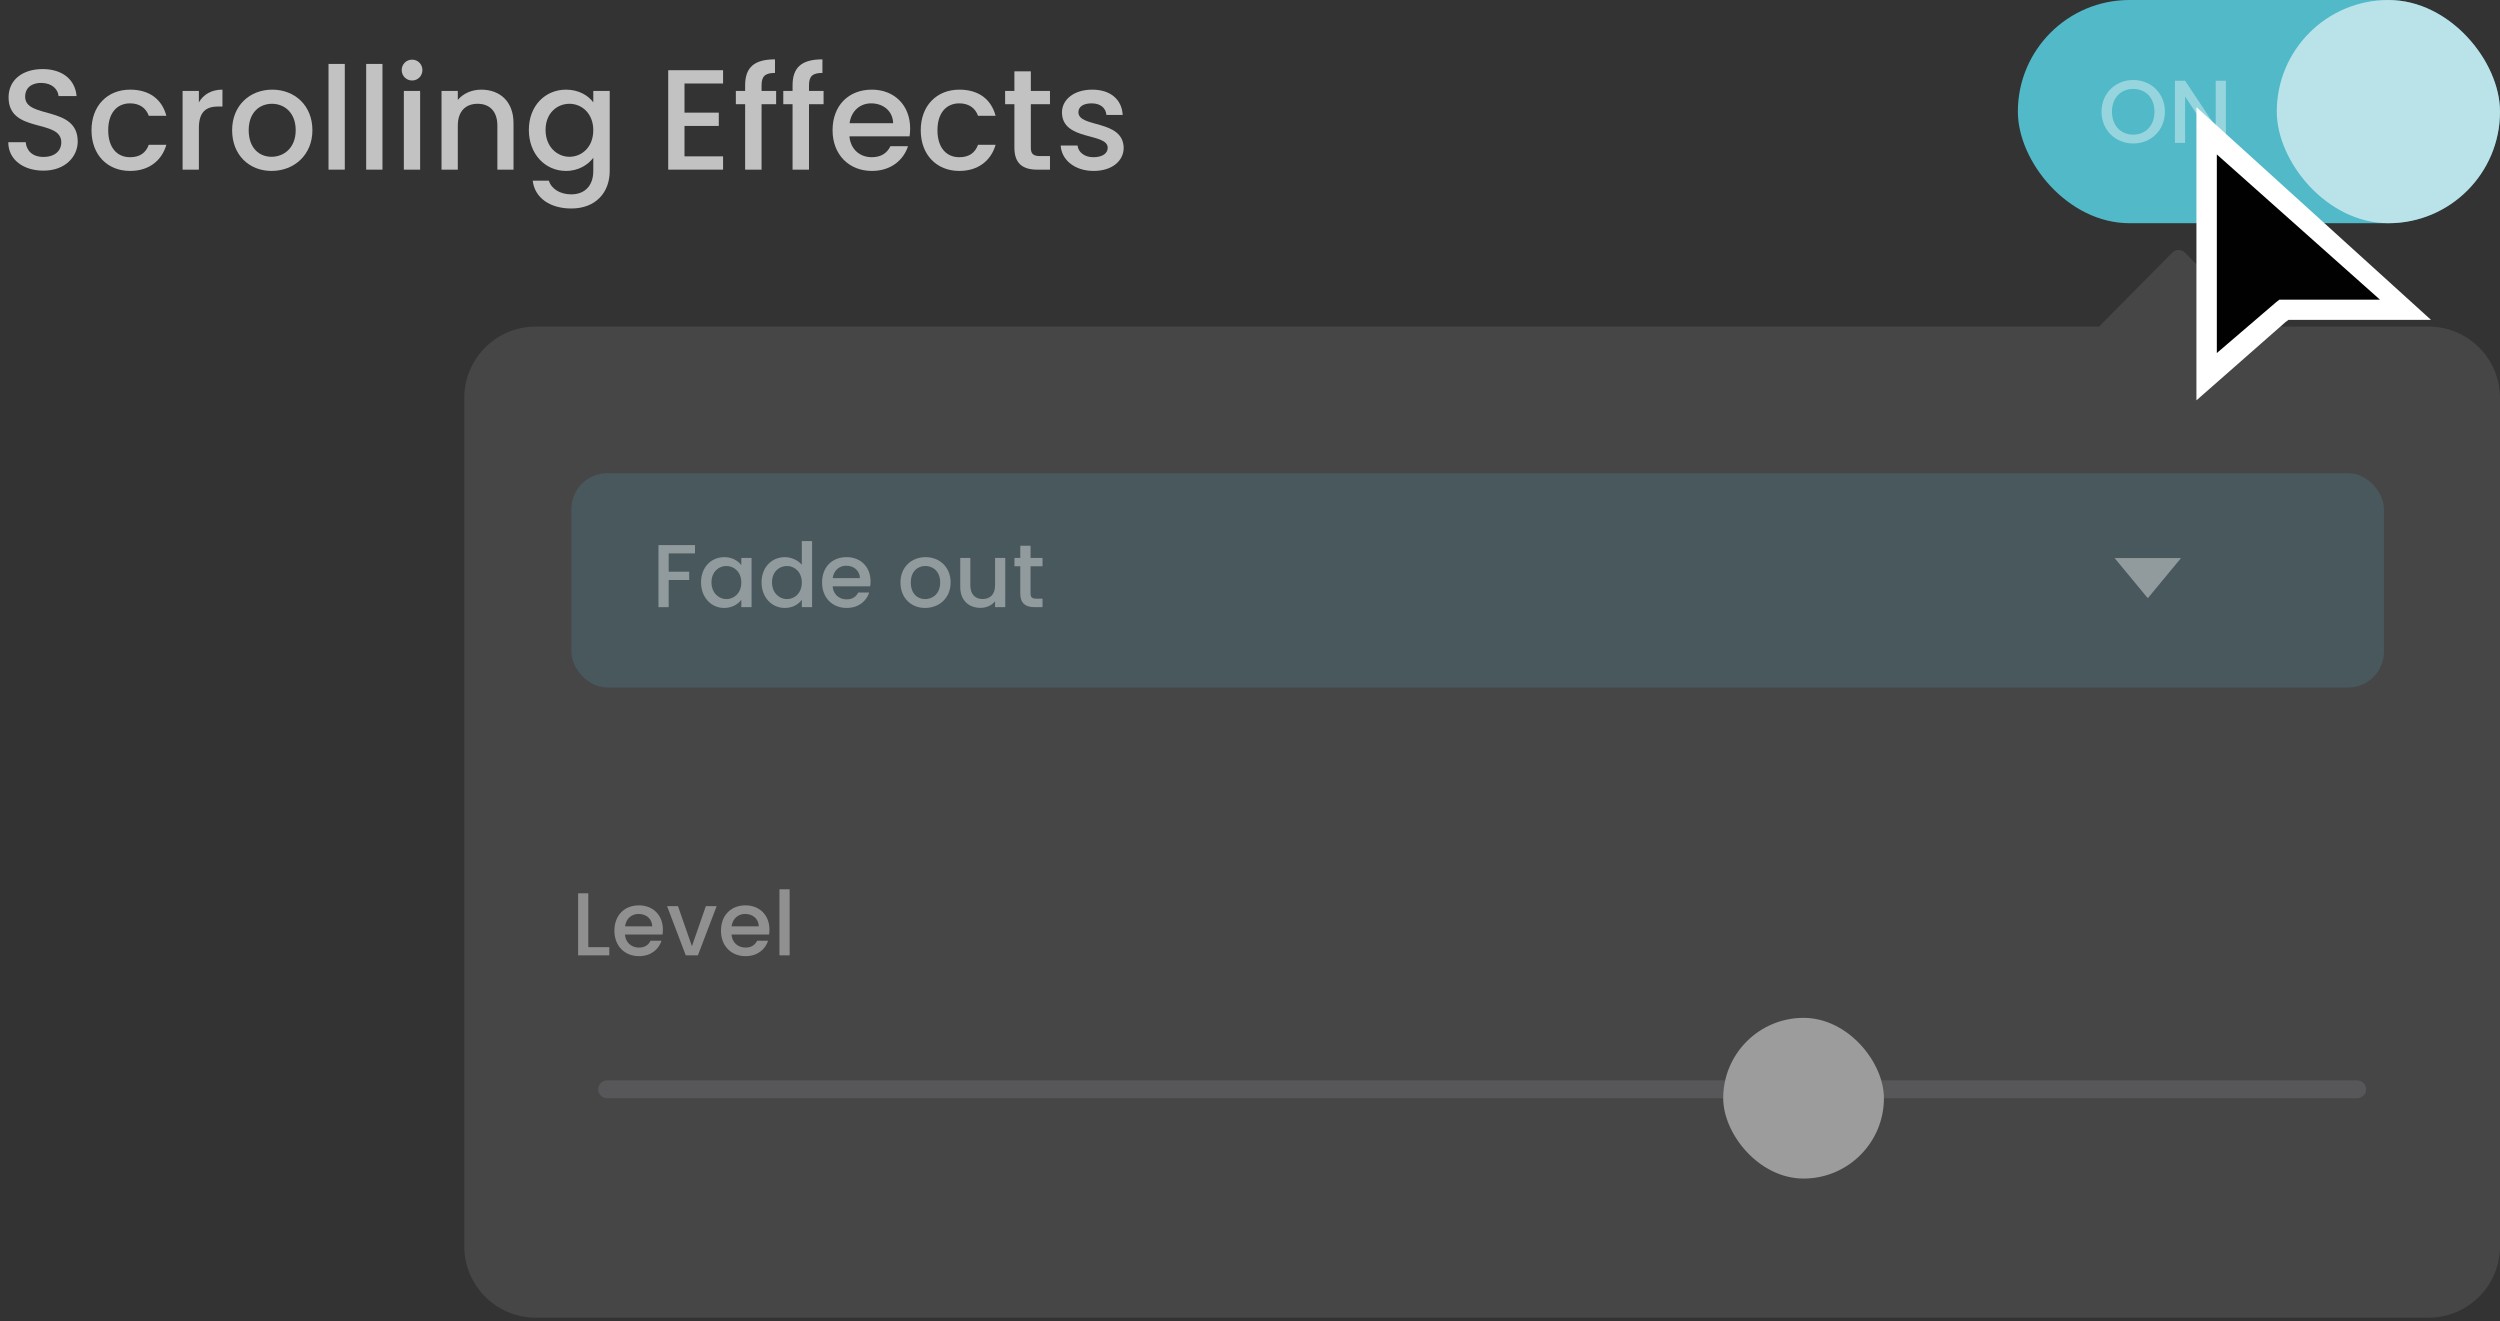 <svg xmlns="http://www.w3.org/2000/svg" width="280" height="148" viewBox="0 0 280 148" fill="none"><rect x="0" y="0" width="280" height="148" fill="#333333" stroke="none"/><path fill-rule="evenodd" clip-rule="evenodd" d="M244.711 28.297C244.319 27.901 243.681 27.901 243.289 28.297L235.294 36.375C235.231 36.439 235.178 36.507 235.137 36.578H60C55.582 36.578 52 40.16 52 44.578V139.578C52 143.996 55.582 147.578 60 147.578H272C276.418 147.578 280 143.996 280 139.578V44.578C280 40.16 276.418 36.578 272 36.578H252.863C252.822 36.507 252.769 36.439 252.706 36.375L244.711 28.297Z" fill="#F6F5FC" fill-opacity="0.1"></path><rect x="64" y="53" width="203" height="24" rx="4" fill="#48585D"></rect><g opacity="0.7"><path d="M8.704 15.848C8.704 11.784 2.816 13.352 2.816 10.84C2.816 9.768 3.632 9.256 4.688 9.288C5.84 9.32 6.496 10.008 6.56 10.76H8.576C8.416 8.856 6.912 7.736 4.784 7.736C2.512 7.736 0.96 8.952 0.96 10.904C0.96 15 6.864 13.256 6.864 15.944C6.864 16.888 6.144 17.576 4.864 17.576C3.6 17.576 2.96 16.84 2.88 15.928H0.928C0.928 17.896 2.64 19.112 4.864 19.112C7.344 19.112 8.704 17.512 8.704 15.848Z" fill="white"></path><path d="M10.248 14.584C10.248 17.352 12.04 19.144 14.568 19.144C16.728 19.144 18.136 17.944 18.632 16.216H16.664C16.328 17.128 15.656 17.608 14.568 17.608C13.096 17.608 12.12 16.52 12.12 14.584C12.12 12.664 13.096 11.576 14.568 11.576C15.656 11.576 16.36 12.12 16.664 12.968H18.632C18.136 11.112 16.728 10.04 14.568 10.04C12.04 10.04 10.248 11.832 10.248 14.584Z" fill="white"></path><path d="M22.274 14.36C22.274 12.488 23.106 11.928 24.45 11.928H24.914V10.04C23.666 10.04 22.786 10.584 22.274 11.464V10.184H20.45V19H22.274V14.36Z" fill="white"></path><path d="M34.99 14.584C34.99 11.816 33.006 10.04 30.494 10.04C27.982 10.04 25.998 11.816 25.998 14.584C25.998 17.352 27.902 19.144 30.414 19.144C32.942 19.144 34.99 17.352 34.99 14.584ZM27.854 14.584C27.854 12.584 29.086 11.624 30.462 11.624C31.822 11.624 33.118 12.584 33.118 14.584C33.118 16.584 31.774 17.56 30.414 17.56C29.038 17.56 27.854 16.584 27.854 14.584Z" fill="white"></path><path d="M36.794 19H38.617V7.16H36.794V19Z" fill="white"></path><path d="M41.012 19H42.836V7.16H41.012V19Z" fill="white"></path><path d="M45.231 19H47.055V10.184H45.231V19ZM46.159 9.016C46.799 9.016 47.311 8.504 47.311 7.848C47.311 7.192 46.799 6.68 46.159 6.68C45.503 6.68 44.991 7.192 44.991 7.848C44.991 8.504 45.503 9.016 46.159 9.016Z" fill="white"></path><path d="M55.706 19H57.514V13.8C57.514 11.336 55.962 10.04 53.898 10.04C52.842 10.04 51.866 10.472 51.274 11.192V10.184H49.45V19H51.274V14.072C51.274 12.456 52.154 11.624 53.498 11.624C54.826 11.624 55.706 12.456 55.706 14.072V19Z" fill="white"></path><path d="M59.232 14.552C59.232 17.272 61.072 19.144 63.392 19.144C64.832 19.144 65.888 18.424 66.448 17.672V19.144C66.448 20.904 65.392 21.768 63.984 21.768C62.72 21.768 61.744 21.144 61.472 20.232H59.664C59.888 22.184 61.632 23.352 63.984 23.352C66.736 23.352 68.288 21.544 68.288 19.144V10.184H66.448V11.464C65.904 10.712 64.832 10.04 63.392 10.04C61.072 10.04 59.232 11.832 59.232 14.552ZM66.448 14.584C66.448 16.488 65.152 17.56 63.776 17.56C62.416 17.56 61.104 16.456 61.104 14.552C61.104 12.648 62.416 11.624 63.776 11.624C65.152 11.624 66.448 12.696 66.448 14.584Z" fill="white"></path><path d="M80.984 7.864H74.84V19H80.984V17.512H76.664V14.104H80.504V12.616H76.664V9.352H80.984V7.864Z" fill="white"></path><path d="M83.455 19H85.295V11.672H86.927V10.184H85.295V9.56C85.295 8.552 85.679 8.168 86.799 8.168V6.648C84.495 6.648 83.455 7.528 83.455 9.56V10.184H82.415V11.672H83.455V19Z" fill="white"></path><path d="M88.767 19H90.608V11.672H92.24V10.184H90.608V9.56C90.608 8.552 90.992 8.168 92.112 8.168V6.648C89.808 6.648 88.767 7.528 88.767 9.56V10.184H87.728V11.672H88.767V19Z" fill="white"></path><path d="M97.568 11.576C98.928 11.576 100 12.44 100.032 13.8H95.152C95.344 12.408 96.336 11.576 97.568 11.576ZM101.696 16.376H99.728C99.392 17.064 98.768 17.608 97.648 17.608C96.304 17.608 95.264 16.728 95.136 15.272H101.872C101.92 14.968 101.936 14.68 101.936 14.376C101.936 11.784 100.16 10.04 97.648 10.04C95.04 10.04 93.248 11.816 93.248 14.584C93.248 17.352 95.12 19.144 97.648 19.144C99.808 19.144 101.2 17.912 101.696 16.376Z" fill="white"></path><path d="M103.123 14.584C103.123 17.352 104.915 19.144 107.443 19.144C109.603 19.144 111.011 17.944 111.507 16.216H109.539C109.203 17.128 108.531 17.608 107.443 17.608C105.971 17.608 104.995 16.52 104.995 14.584C104.995 12.664 105.971 11.576 107.443 11.576C108.531 11.576 109.235 12.12 109.539 12.968H111.507C111.011 11.112 109.603 10.04 107.443 10.04C104.915 10.04 103.123 11.832 103.123 14.584Z" fill="white"></path><path d="M113.613 16.552C113.613 18.344 114.589 19 116.157 19H117.597V17.48H116.477C115.709 17.48 115.453 17.208 115.453 16.552V11.672H117.597V10.184H115.453V7.992H113.613V10.184H112.573V11.672H113.613V16.552Z" fill="white"></path><path d="M125.854 16.536C125.758 13.352 120.782 14.344 120.782 12.568C120.782 11.976 121.294 11.576 122.27 11.576C123.262 11.576 123.854 12.104 123.918 12.872H125.742C125.646 11.112 124.334 10.04 122.334 10.04C120.254 10.04 118.942 11.176 118.942 12.584C118.942 15.816 124.062 14.824 124.062 16.552C124.062 17.16 123.502 17.608 122.446 17.608C121.438 17.608 120.75 17.016 120.686 16.296H118.798C118.878 17.896 120.366 19.144 122.478 19.144C124.558 19.144 125.854 18.024 125.854 16.536Z" fill="white"></path></g><rect x="226" width="54" height="25" rx="12.5" fill="#51B9C8"></rect><path opacity="0.4" d="M242.47 12.51C242.47 10.43 240.9 8.96 238.92 8.96C236.96 8.96 235.37 10.43 235.37 12.51C235.37 14.6 236.96 16.07 238.92 16.07C240.9 16.07 242.47 14.6 242.47 12.51ZM236.54 12.51C236.54 10.94 237.54 9.96 238.92 9.96C240.3 9.96 241.3 10.94 241.3 12.51C241.3 14.08 240.3 15.08 238.92 15.08C237.54 15.08 236.54 14.08 236.54 12.51ZM248.162 9.04V14.22L244.732 9.04H243.592V16H244.732V10.81L248.162 16H249.302V9.04H248.162Z" fill="white"></path><rect opacity="0.6" x="255" width="25" height="25" rx="12.5" fill="white"></rect><g opacity="0.4"><path d="M64.75 100.05V107H68.24V106.08H65.89V100.05H64.75Z" fill="white"></path><path d="M71.513 102.36C72.363 102.36 73.033 102.9 73.053 103.75H70.003C70.123 102.88 70.743 102.36 71.513 102.36ZM74.093 105.36H72.863C72.653 105.79 72.263 106.13 71.563 106.13C70.723 106.13 70.073 105.58 69.993 104.67H74.203C74.233 104.48 74.243 104.3 74.243 104.11C74.243 102.49 73.133 101.4 71.563 101.4C69.933 101.4 68.813 102.51 68.813 104.24C68.813 105.97 69.983 107.09 71.563 107.09C72.913 107.09 73.783 106.32 74.093 105.36Z" fill="white"></path><path d="M74.715 101.49L76.805 107H78.165L80.265 101.49H79.055L77.495 105.98L75.935 101.49H74.715Z" fill="white"></path><path d="M83.447 102.36C84.297 102.36 84.967 102.9 84.987 103.75H81.937C82.057 102.88 82.677 102.36 83.447 102.36ZM86.027 105.36H84.797C84.587 105.79 84.197 106.13 83.497 106.13C82.657 106.13 82.007 105.58 81.927 104.67H86.137C86.167 104.48 86.177 104.3 86.177 104.11C86.177 102.49 85.067 101.4 83.497 101.4C81.867 101.4 80.747 102.51 80.747 104.24C80.747 105.97 81.917 107.09 83.497 107.09C84.847 107.09 85.717 106.32 86.027 105.36Z" fill="white"></path><path d="M87.299 107H88.439V99.6H87.299V107Z" fill="white"></path></g><g opacity="0.4"><path d="M73.75 68H74.89V64.96H77.19V64.03H74.89V61.98H77.84V61.05H73.75V68Z" fill="white"></path><path d="M78.516 65.22C78.516 66.92 79.666 68.09 81.097 68.09C82.016 68.09 82.677 67.65 83.026 67.18V68H84.177V62.49H83.026V63.29C82.686 62.84 82.046 62.4 81.117 62.4C79.666 62.4 78.516 63.52 78.516 65.22ZM83.026 65.24C83.026 66.43 82.216 67.1 81.356 67.1C80.507 67.1 79.686 66.41 79.686 65.22C79.686 64.03 80.507 63.39 81.356 63.39C82.216 63.39 83.026 64.06 83.026 65.24Z" fill="white"></path><path d="M85.294 65.22C85.294 66.92 86.444 68.09 87.894 68.09C88.794 68.09 89.454 67.67 89.804 67.17V68H90.954V60.6H89.804V63.26C89.384 62.74 88.624 62.4 87.904 62.4C86.444 62.4 85.294 63.52 85.294 65.22ZM89.804 65.24C89.804 66.43 88.994 67.1 88.134 67.1C87.284 67.1 86.464 66.41 86.464 65.22C86.464 64.03 87.284 63.39 88.134 63.39C88.994 63.39 89.804 64.06 89.804 65.24Z" fill="white"></path><path d="M94.771 63.36C95.621 63.36 96.291 63.9 96.311 64.75H93.261C93.381 63.88 94.001 63.36 94.771 63.36ZM97.351 66.36H96.121C95.911 66.79 95.521 67.13 94.821 67.13C93.981 67.13 93.331 66.58 93.251 65.67H97.461C97.491 65.48 97.501 65.3 97.501 65.11C97.501 63.49 96.391 62.4 94.821 62.4C93.191 62.4 92.071 63.51 92.071 65.24C92.071 66.97 93.241 68.09 94.821 68.09C96.171 68.09 97.041 67.32 97.351 66.36Z" fill="white"></path><path d="M106.471 65.24C106.471 63.51 105.231 62.4 103.661 62.4C102.091 62.4 100.851 63.51 100.851 65.24C100.851 66.97 102.041 68.09 103.611 68.09C105.191 68.09 106.471 66.97 106.471 65.24ZM102.011 65.24C102.011 63.99 102.781 63.39 103.641 63.39C104.491 63.39 105.301 63.99 105.301 65.24C105.301 66.49 104.461 67.1 103.611 67.1C102.751 67.1 102.011 66.49 102.011 65.24Z" fill="white"></path><path d="M112.588 62.49H111.448V65.56C111.448 66.57 110.898 67.09 110.058 67.09C109.228 67.09 108.678 66.57 108.678 65.56V62.49H107.548V65.73C107.548 67.27 108.528 68.08 109.818 68.08C110.468 68.08 111.088 67.81 111.448 67.34V68H112.588V62.49Z" fill="white"></path><path d="M114.272 66.47C114.272 67.59 114.882 68 115.862 68H116.762V67.05H116.062C115.582 67.05 115.422 66.88 115.422 66.47V63.42H116.762V62.49H115.422V61.12H114.272V62.49H113.622V63.42H114.272V66.47Z" fill="white"></path></g><path d="M240.555 67L236.835 62.5L244.276 62.5L240.555 67Z" fill="#919B9E"></path><line x1="68" y1="122" x2="264" y2="122" stroke="#F6F5FC" stroke-opacity="0.1" stroke-width="2" stroke-linecap="round"></line><rect x="193" y="114" width="18" height="18" rx="9" fill="#9C9C9C"></rect><path d="M246 44.839V12L272.269 35.823H256.312L255.97 36.077L246 44.839Z" fill="white"></path><path d="M248.285 17.296V39.541L254.93 33.843L255.288 33.565H266.559L248.285 17.296Z" fill="#010101"></path></svg>